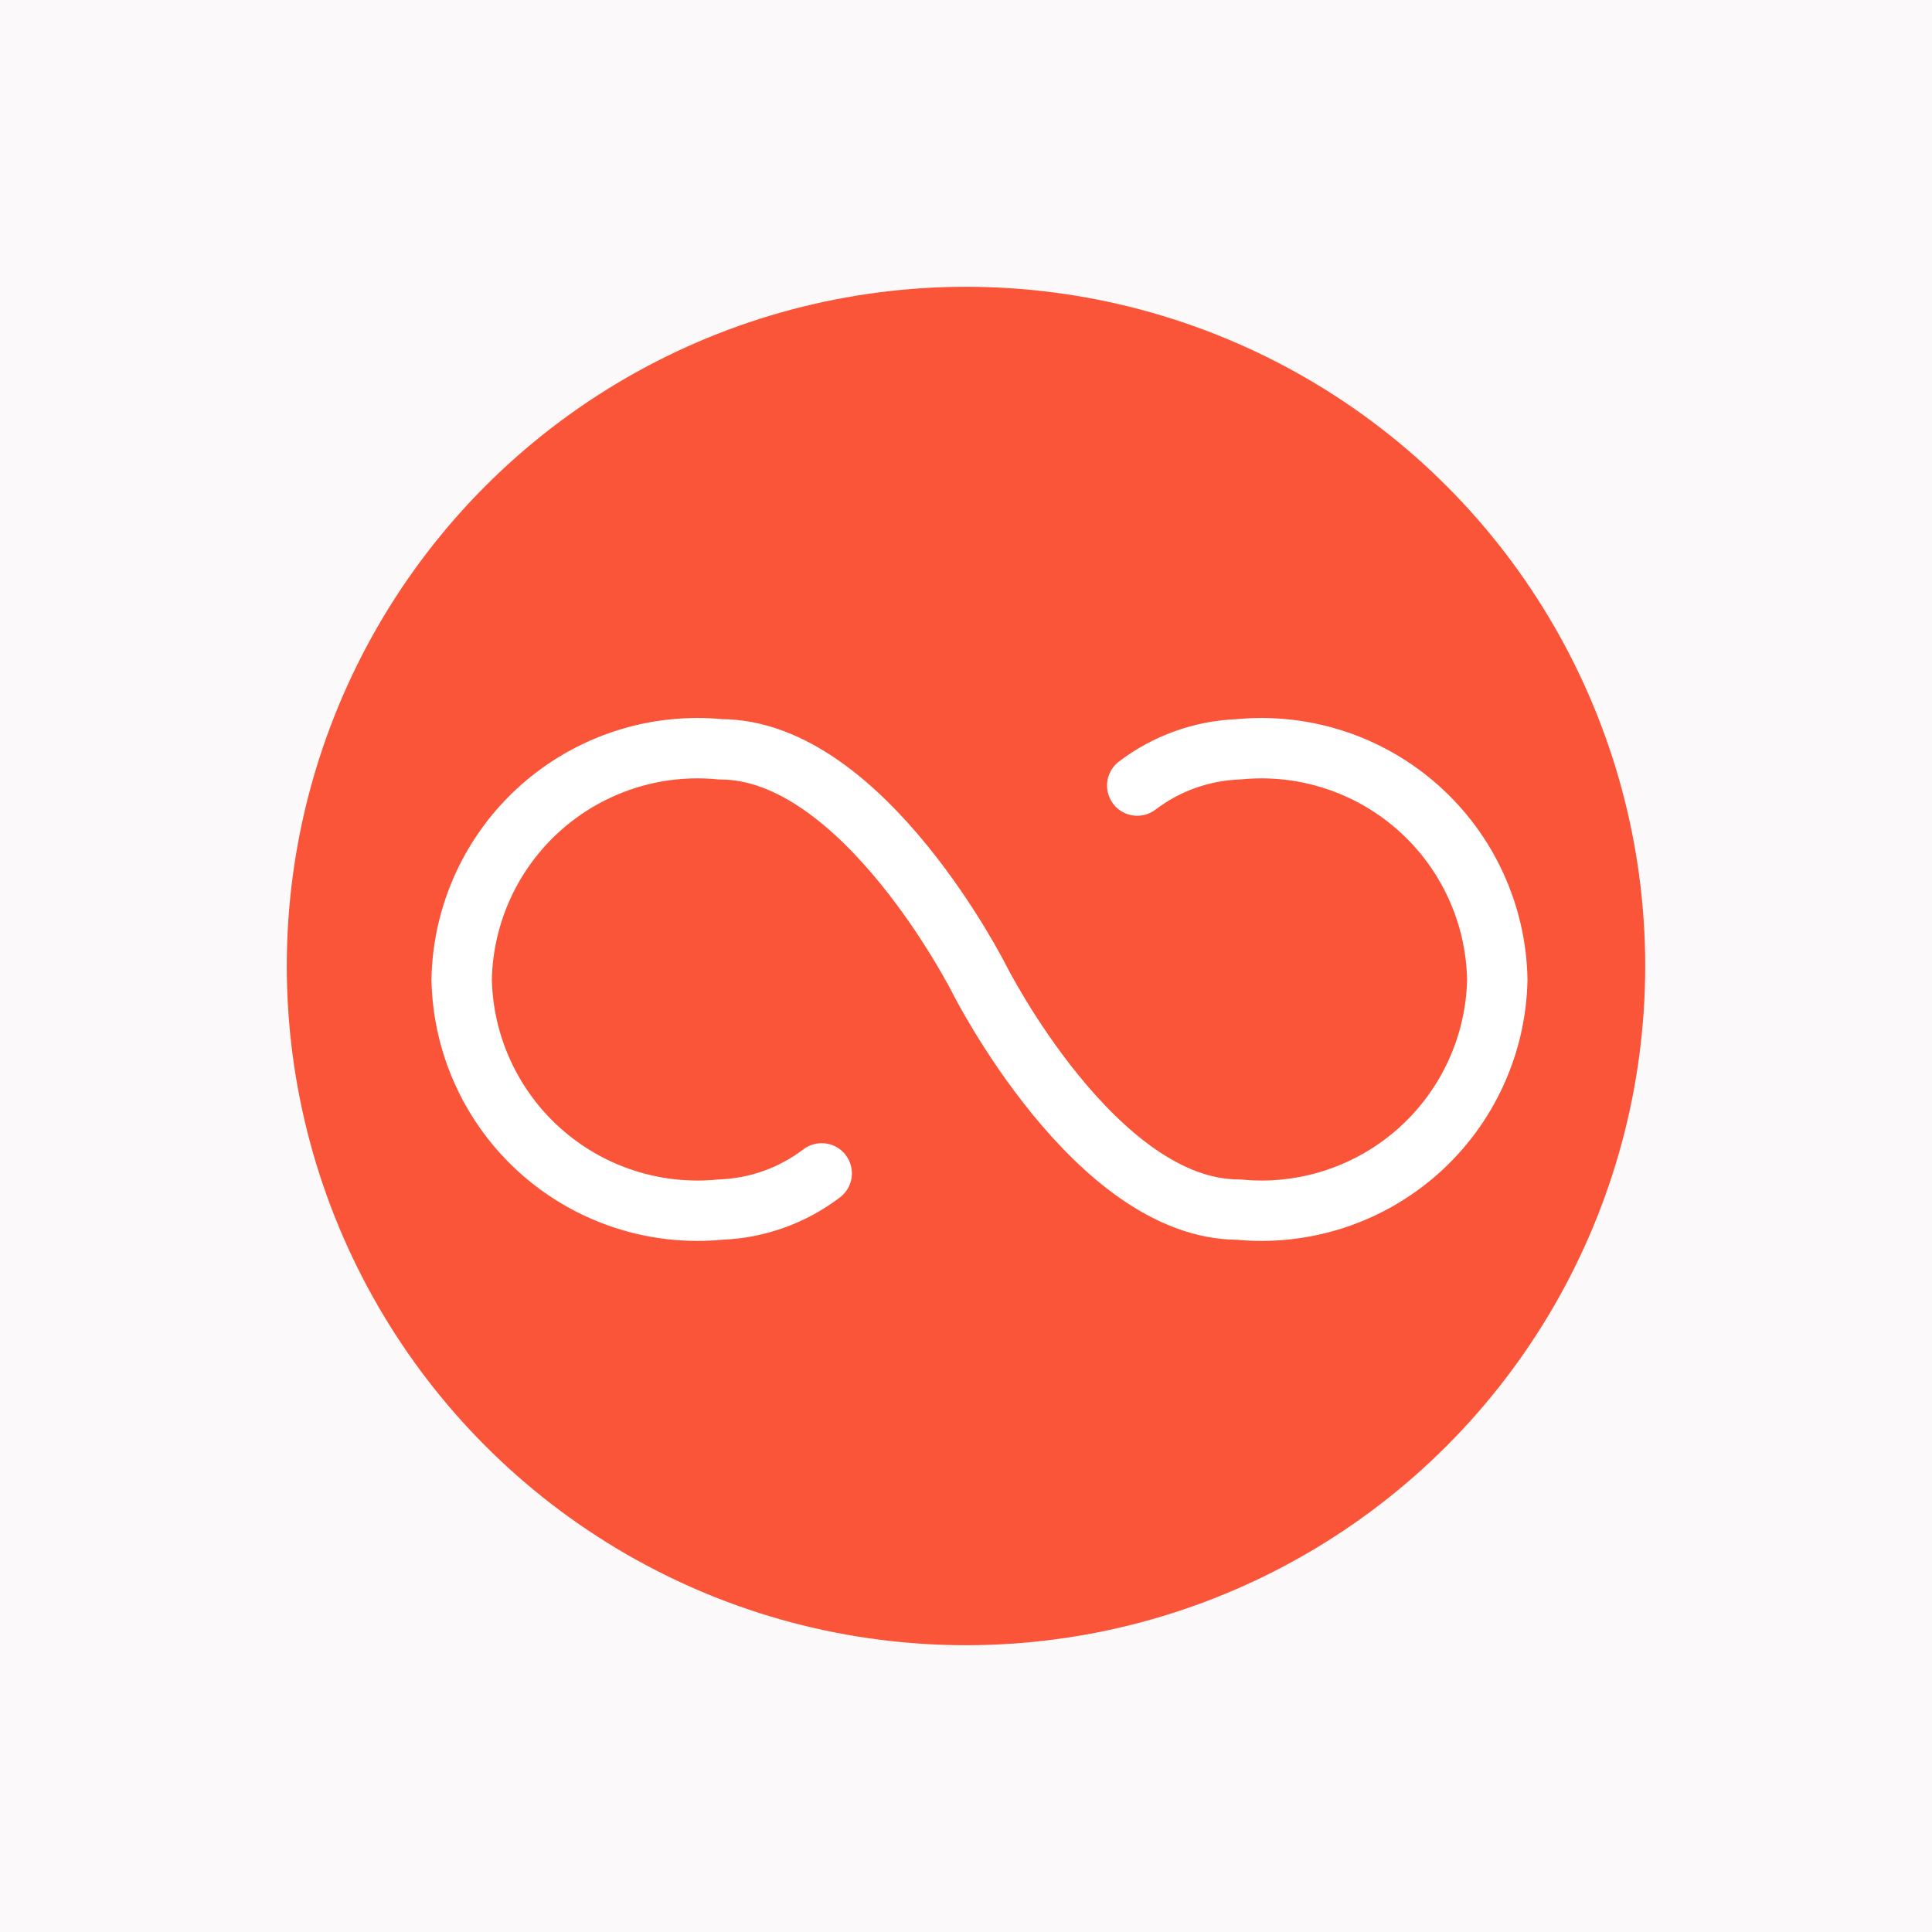 <svg width="64" height="64" viewBox="0 0 64 64" fill="none" xmlns="http://www.w3.org/2000/svg">
<rect width="64" height="64" fill="#FBF9F9"/>
<circle cx="32" cy="32" r="22.5" fill="#FA5539"/>
<path d="M27.22 38.869C26.252 39.604 25.086 40.024 23.87 40.069C22.797 40.175 21.714 40.057 20.689 39.724C19.665 39.391 18.72 38.849 17.914 38.133C17.109 37.417 16.46 36.542 16.009 35.563C15.558 34.584 15.314 33.523 15.293 32.446C15.314 31.368 15.558 30.307 16.009 29.328C16.46 28.349 17.109 27.474 17.914 26.758C18.72 26.042 19.665 25.501 20.689 25.167C21.714 24.834 22.797 24.716 23.87 24.822C28.608 24.822 32.446 32.446 32.446 32.446C32.446 32.446 36.285 40.069 41.023 40.069C42.096 40.175 43.178 40.057 44.203 39.724C45.228 39.391 46.173 38.849 46.979 38.133C47.784 37.417 48.433 36.542 48.884 35.563C49.335 34.584 49.579 33.523 49.6 32.446C49.579 31.368 49.335 30.307 48.884 29.328C48.433 28.349 47.784 27.474 46.979 26.758C46.173 26.042 45.228 25.501 44.203 25.167C43.178 24.834 42.096 24.716 41.023 24.822C39.809 24.868 38.639 25.287 37.672 26.023" stroke="white" stroke-width="2" stroke-linecap="round" stroke-linejoin="round"/>
</svg>
